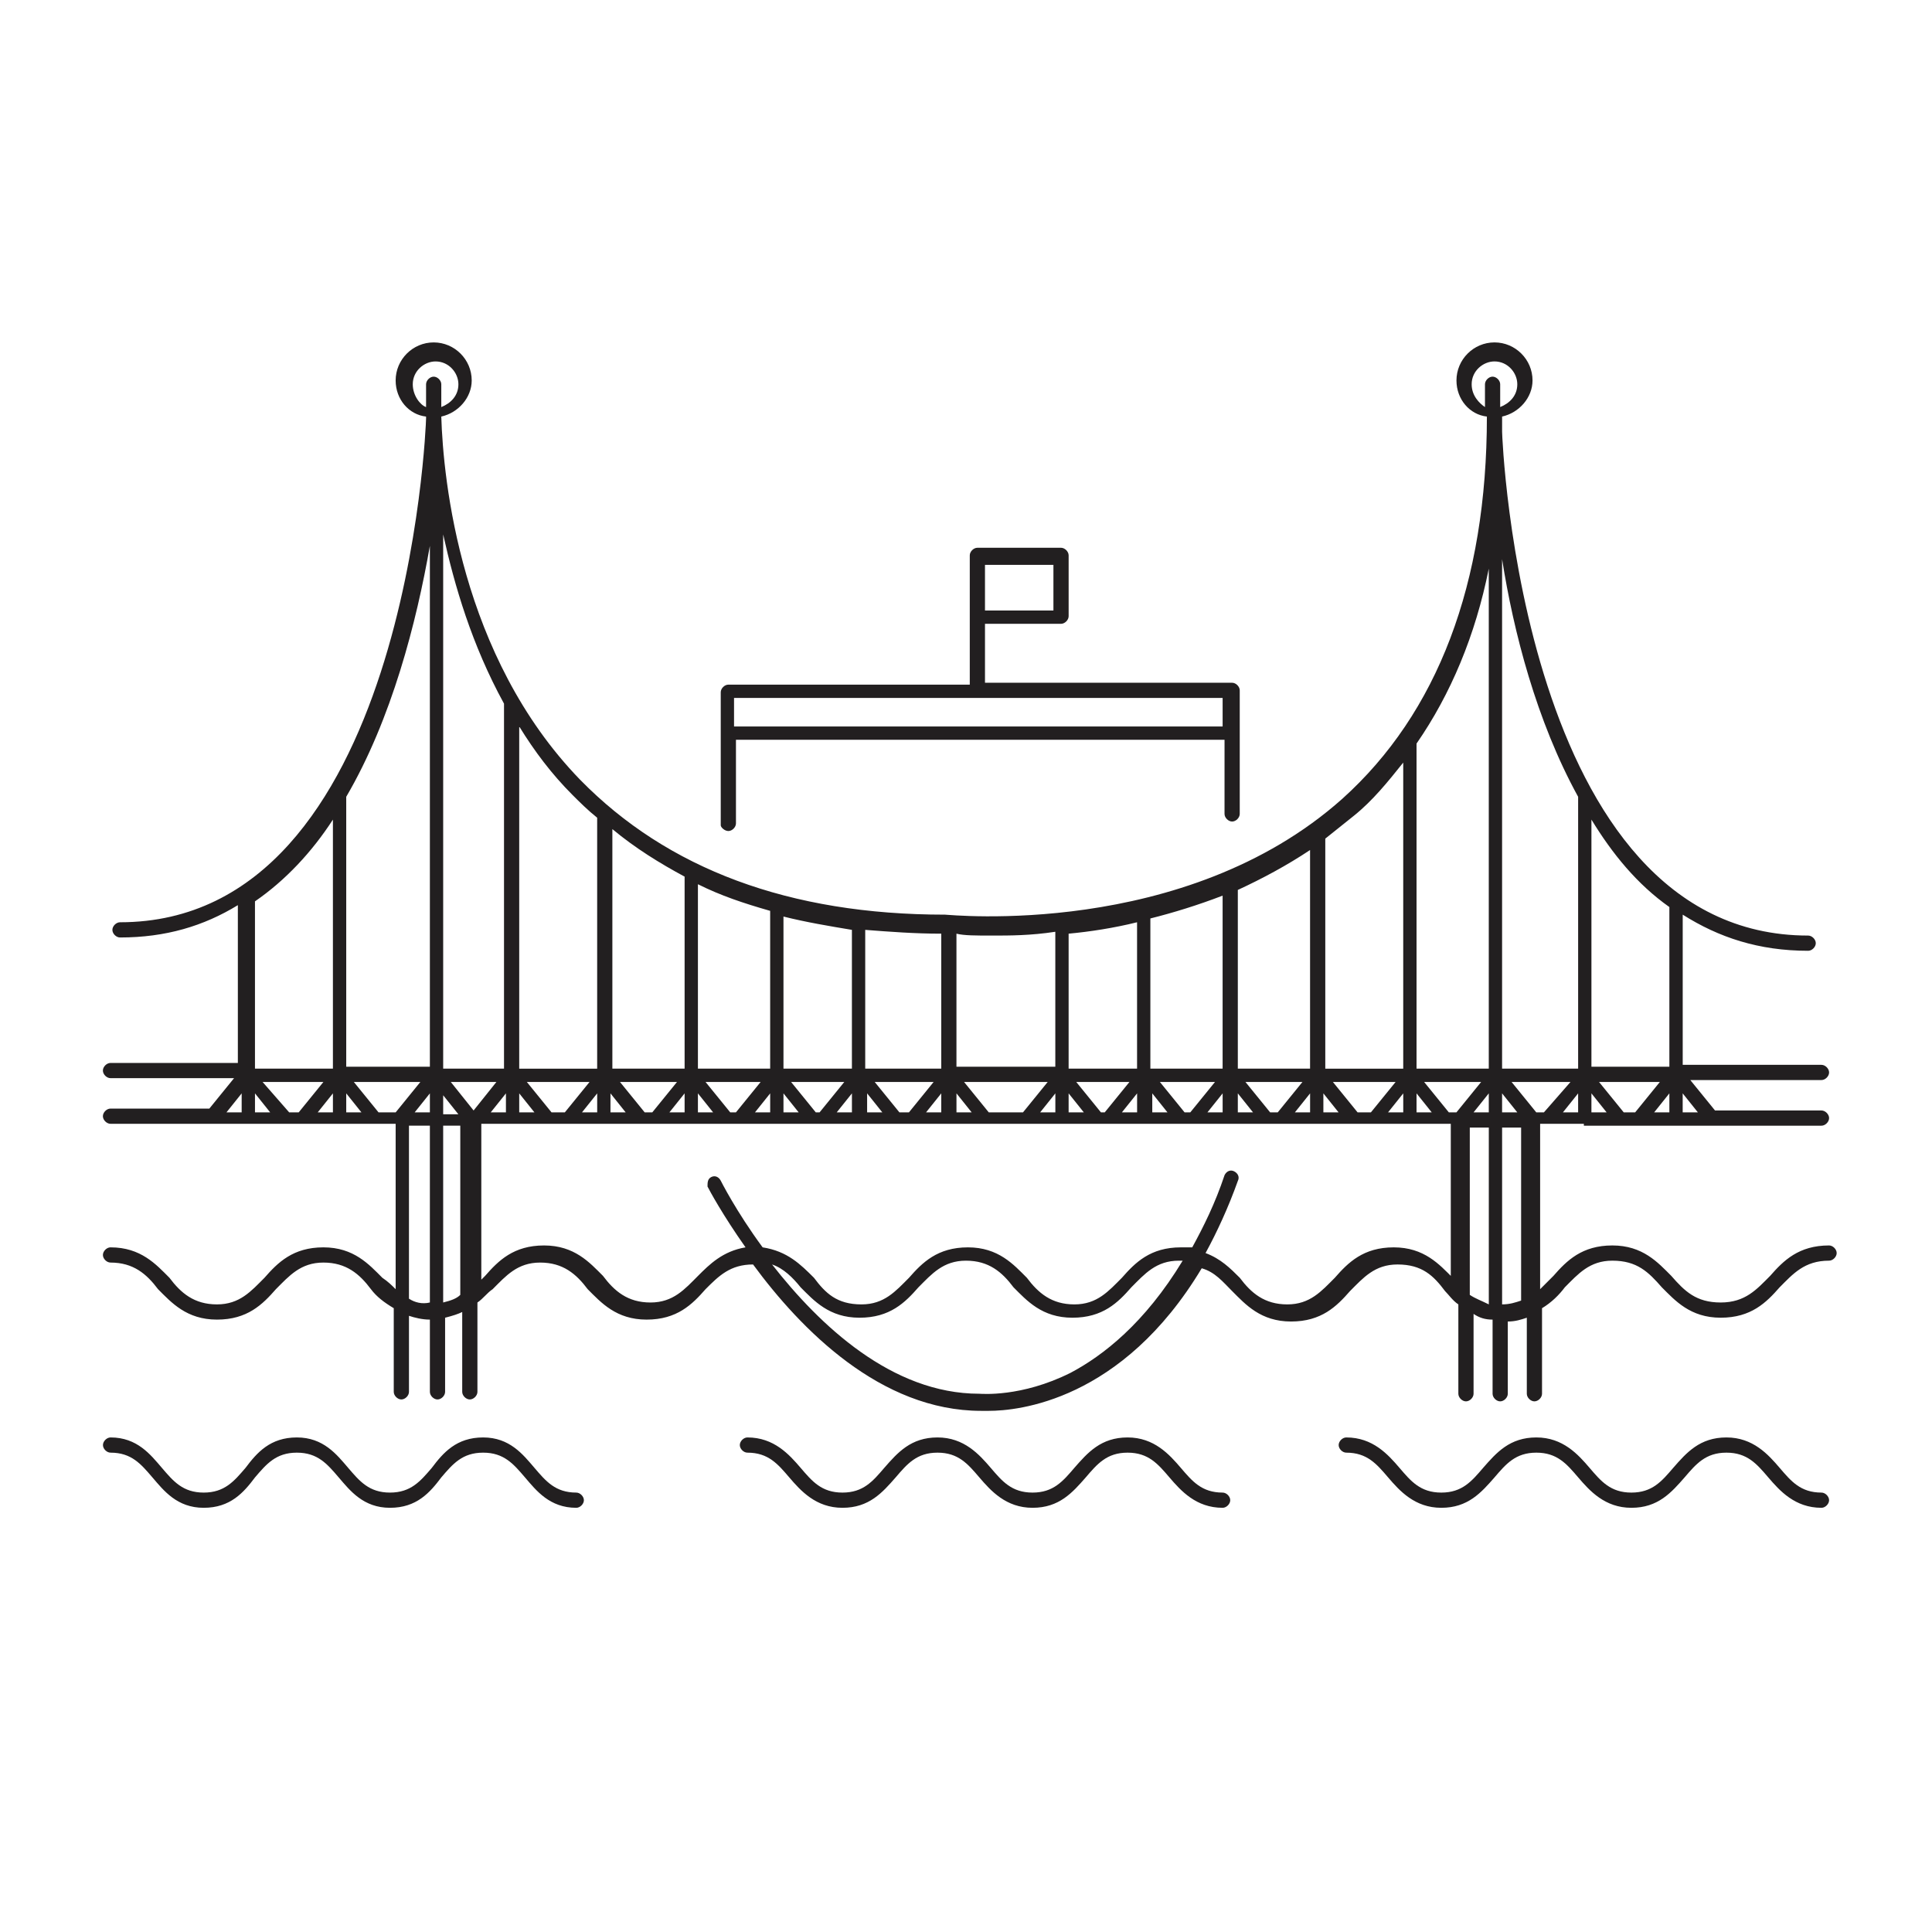 <?xml version="1.0" encoding="UTF-8"?>
<!-- Uploaded to: ICON Repo, www.svgrepo.com, Generator: ICON Repo Mixer Tools -->
<svg width="800px" height="800px" version="1.1" viewBox="144 144 512 512" xmlns="http://www.w3.org/2000/svg">
 <g fill="#221f20">
  <path d="m563.74 442.32s0.504 0 0 0h62.973c1.008 0 2.016-1.008 2.016-2.016 0-1.008-1.008-2.016-2.016-2.016h-28.215l-6.551-8.062h34.766c1.008 0 2.016-1.008 2.016-2.016 0-1.008-1.008-2.016-2.016-2.016h-36.777v-39.801c9.574 6.047 20.152 9.574 33.25 9.574 1.008 0 2.016-1.008 2.016-2.016s-1.008-2.016-2.016-2.016c-76.074 0-81.113-132-81.113-133.51v-4.031c4.535-1.008 8.062-5.039 8.062-9.574 0-5.543-4.535-10.078-10.078-10.078-5.543 0-10.078 4.535-10.078 10.078 0 5.039 3.527 9.07 8.062 9.574 0 44.336-13.098 78.594-38.289 101.27-41.816 37.281-104.29 30.73-105.3 30.73-41.312 0-73.555-12.09-96.73-35.77-31.738-32.746-36.273-79.602-36.777-96.227 4.535-1.008 8.062-5.039 8.062-9.574 0-5.543-4.535-10.078-10.078-10.078-5.543 0-10.078 4.535-10.078 10.078 0 5.039 3.527 9.07 8.062 9.574v0.504c0 1.512-5.039 133.51-81.113 133.51-1.008 0-2.016 1.008-2.016 2.016 0 1.008 1.008 2.016 2.016 2.016 12.09 0 22.168-3.023 31.234-8.566v41.816h-33.75c-1.008 0-2.016 1.008-2.016 2.016 0 1.008 1.008 2.016 2.016 2.016h32.746l-6.551 8.062h-26.195c-1.008 0-2.016 1.008-2.016 2.016 0 1.008 1.008 2.016 2.016 2.016h75.57v43.828c-1.008-1.008-2.016-2.016-3.527-3.023-3.527-3.527-7.559-8.062-15.617-8.062-8.062 0-12.09 4.031-15.617 8.062-3.527 3.527-6.551 7.055-12.594 7.055-6.047 0-9.574-3.023-12.594-7.055-3.527-3.527-7.559-8.062-15.617-8.062-1.008 0-2.016 1.008-2.016 2.016 0 1.008 1.008 2.016 2.016 2.016 6.047 0 9.574 3.023 12.594 7.055 3.527 3.527 7.559 8.062 15.617 8.062 8.062 0 12.09-4.031 15.617-8.062 3.527-3.527 6.551-7.055 12.594-7.055 6.047 0 9.574 3.023 12.594 7.055 1.512 2.016 3.527 3.527 6.047 5.039v22.168c0 1.008 1.008 2.016 2.016 2.016 1.008 0 2.016-1.008 2.016-2.016v-20.152c1.512 0.504 3.527 1.008 5.543 1.008v19.145c0 1.008 1.008 2.016 2.016 2.016 1.008 0 2.016-1.008 2.016-2.016v-19.648c2.016-0.504 3.527-1.008 4.535-1.512v21.16c0 1.008 1.008 2.016 2.016 2.016 1.008 0 2.016-1.008 2.016-2.016v-23.68c1.512-1.008 2.519-2.519 4.031-3.527 3.527-3.527 6.551-7.055 12.594-7.055 6.047 0 9.574 3.023 12.594 7.055 3.527 3.527 7.559 8.062 15.617 8.062 8.062 0 12.09-4.031 15.617-8.062 3.527-3.527 6.551-6.551 12.594-6.551 12.594 17.129 33.754 38.793 60.457 38.793h2.016c7.559 0 35.266-2.519 56.426-37.785 3.527 1.008 5.543 3.527 8.062 6.047 3.527 3.527 7.559 8.062 15.617 8.062 8.062 0 12.09-4.031 15.617-8.062 3.527-3.527 6.551-7.055 12.594-7.055 6.551 0 9.574 3.023 12.594 7.055 1.008 1.008 2.016 2.519 3.527 3.527v23.68c0 1.008 1.008 2.016 2.016 2.016 1.008 0 2.016-1.008 2.016-2.016v-21.16c1.512 1.008 3.023 1.512 5.039 1.512v19.648c0 1.008 1.008 2.016 2.016 2.016 1.008 0 2.016-1.008 2.016-2.016v-19.145c2.016 0 3.527-0.504 5.039-1.008v20.152c0 1.008 1.008 2.016 2.016 2.016 1.008 0 2.016-1.008 2.016-2.016v-22.672c2.519-1.512 4.535-3.527 6.047-5.543 3.527-3.527 6.551-7.055 12.594-7.055 6.551 0 9.574 3.023 13.098 7.055 3.527 3.527 7.559 8.062 15.617 8.062 8.062 0 12.09-4.031 15.617-8.062 3.527-3.527 6.551-7.055 13.098-7.055 1.008 0 2.016-1.008 2.016-2.016 0-1.008-1.008-2.016-2.016-2.016-8.062 0-12.09 4.031-15.617 8.062-3.527 3.527-6.551 7.055-13.098 7.055-6.551 0-9.574-3.023-13.098-7.055-3.527-3.527-7.559-8.062-15.617-8.062-8.062 0-12.09 4.031-15.617 8.062l-3.527 3.527v-43.832l11.59 0.004zm-51.895-3.527 4.031-5.039v5.039zm-24.688 0 4.031-5.039v5.039zm-23.176 0 4.031-5.039v5.039zm-22.668 0 4.031-5.039v5.039zm-21.664 0 4.031-5.039v5.039zm-53.91 0 4.031-5.039v5.039zm-21.664 0 4.031-5.039v5.039zm-45.844 0 4.031-5.039v5.039zm-24.184 0 4.031-5.039v5.039zm-29.727 0-6.551-8.062h17.633l-6.547 8.062zm-23.68 0-7.051-8.062h16.121l-6.551 8.062zm-5.035 0h-4.031v-5.039zm16.625-5.039v5.039h-4.031zm3.527 0 4.031 5.039h-4.031zm25.691-6.551v-141.57c3.023 13.602 7.559 29.223 16.121 44.84v96.73zm14.109 3.527-6.047 7.559-6.047-7.559zm-17.633 3.023v5.039h-4.031zm3.523 0.504 4.031 5.039h-4.031zm20.152-0.504 4.031 5.039h-4.031zm8.566 5.039-6.551-8.062h16.625l-6.551 8.062zm103.28-11.59h-20.152v-36.777c6.551 0.504 13.098 1.008 20.152 1.008zm-33.25 11.59-6.551-8.062h14.105l-6.551 8.062zm-22.672 0-6.551-8.062h14.609l-6.551 8.062zm-22.672 0-6.551-8.062h15.113l-6.551 8.062zm54.914-11.59h-18.137v-40.305c6.047 1.512 12.09 2.519 18.137 3.527zm-21.664 0h-19.145v-48.871c6.047 3.023 12.09 5.039 19.145 7.055zm-22.672 0h-19.145v-63.48c6.047 5.039 12.594 9.07 19.145 12.594zm-19.648 6.551 4.031 5.039h-4.031zm19.648 0v5.039h-4.031zm3.527 0 4.031 5.039h-4.031zm22.672 0 4.031 5.039h-4.031zm22.168 0 4.031 5.039h-4.031zm8.562 5.039-6.551-8.062h15.617l-6.547 8.062zm11.086-5.039v5.039h-4.031zm4.031 0 4.031 5.039h-4.031zm8.562 5.039-6.551-8.062h22.168l-6.551 8.062zm74.566 0-6.551-8.062h15.113l-6.551 8.062zm-22.672 0-6.551-8.062h14.609l-6.551 8.062zm-22.168 0-6.551-8.062h14.105l-6.551 8.062zm36.273-11.59v-47.359c6.551-3.023 13.098-6.551 19.145-10.578v57.938zm-4.031 0h-19.145v-39.801c6.047-1.512 12.594-3.527 19.145-6.047zm-22.672 0h-18.137v-35.77c5.543-0.504 12.09-1.512 18.137-3.023zm-18.137 6.551 4.031 5.039h-4.031zm22.168 0 4.031 5.039h-4.031zm22.672 0 4.031 5.039h-4.031zm22.672 0 4.031 5.039h-4.031zm9.07 5.039-6.551-8.062h16.625l-6.551 8.062zm73.555 0h-3.023l-6.551-8.062h16.121zm9.066-5.039v5.039h-4.031zm-20.656 0 4.031 5.039h-4.031zm-3.523 5.039h-4.031l4.031-5.039zm-9.07 0h-2.016l-6.551-8.062h15.617zm-25.191 0-6.551-8.062h15.113l-6.551 8.062zm-8.562-11.59v-86.148c9.07-13.098 15.617-28.719 19.145-46.352v132.5zm0 6.551 4.031 5.039h-4.031zm19.145 0v5.039h-4.031zm3.527 0 4.031 5.039h-4.031zm47.859 5.039v-5.039l4.031 5.039zm-3.527-54.414v42.32h-20.656v-65.496c5.543 9.07 12.094 17.133 20.656 23.176zm-24.18-29.219v72.043h-20.152v-135.02c3.019 19.145 9.066 42.824 20.152 62.977zm-28.215-109.33c0-3.527 3.023-6.047 6.047-6.047 3.527 0 6.047 3.023 6.047 6.047 0 3.023-2.016 5.039-4.535 6.047v-6.047c0-1.008-1.008-2.016-2.016-2.016-1.008 0-2.016 1.008-2.016 2.016v6.047c-1.512-1.008-3.527-3.023-3.527-6.047zm-31.234 114.37c5.039-4.031 9.07-9.07 13.098-14.105v81.113h-20.656v-60.457-0.504c2.519-2.019 5.039-4.035 7.559-6.047zm-95.727 31.738c4.535 0 10.078 0 16.625-1.008v35.77h-26.199v-35.266c2.019 0.504 5.039 0.504 9.574 0.504zm-104.79-31.234v66.504h-20.656v-90.688c4.031 6.551 8.566 12.594 14.105 18.137 2.019 2.016 4.035 4.031 6.551 6.047zm-48.867-114.87c0-3.527 3.023-6.047 6.047-6.047 3.527 0 6.047 3.023 6.047 6.047 0 3.023-2.016 5.039-4.535 6.047v-6.047c0-1.008-1.008-2.016-2.016-2.016-1.008 0-2.016 1.008-2.016 2.016v3.527 2.519c-1.512-0.504-3.527-3.023-3.527-6.047zm4.535 42.824v138.04h-22.168v-71.539c12.09-20.656 18.641-46.352 22.168-66.504zm-46.352 94.211c8.062-5.543 15.113-13.098 20.656-21.664v66h-20.656v-43.328-1.008zm-3.527 50.887v5.039h-4.031zm44.336 54.41v-45.848h5.543v46.855c-2.016 0.504-4.031 0-5.543-1.008zm9.066 1.008v-46.855h4.535v44.84c-1.008 1.008-2.519 1.512-4.535 2.016zm166.26 18.641c-13.098 6.551-23.68 5.543-24.184 5.543-23.176 0-42.32-18.137-54.914-34.258 3.023 1.008 5.543 3.527 7.559 6.047 3.527 3.527 7.559 8.062 15.617 8.062 8.062 0 12.09-4.031 15.617-8.062 3.527-3.527 6.551-7.055 12.594-7.055 6.047 0 9.574 3.023 12.594 7.055 3.527 3.527 7.559 8.062 15.617 8.062 8.062 0 12.09-4.031 15.617-8.062 3.527-3.527 6.551-7.055 12.594-7.055h1.008c-10.07 16.625-21.152 25.191-29.719 29.723zm101.27-25.188c-3.527-3.527-7.559-8.062-15.617-8.062-8.062 0-12.09 4.031-15.617 8.062-3.527 3.527-6.551 7.055-12.594 7.055-6.047 0-9.574-3.023-12.594-7.055-2.519-2.519-5.039-5.039-9.07-6.551 3.023-5.543 6.047-12.09 8.566-19.145 0.504-1.008 0-2.016-1.008-2.519-1.008-0.504-2.016 0-2.519 1.008-2.519 7.559-5.543 13.602-8.566 19.145h-3.023c-8.062 0-12.09 4.031-15.617 8.062-3.527 3.527-6.551 7.055-12.594 7.055-6.047 0-9.574-3.023-12.594-7.055-3.527-3.527-7.559-8.062-15.617-8.062-8.062 0-12.09 4.031-15.617 8.062-3.527 3.527-6.551 7.055-12.594 7.055-6.551 0-9.574-3.023-12.594-7.055-3.527-3.527-7.055-7.055-13.602-8.062-7.055-9.574-11.082-17.633-11.082-17.633-0.504-1.008-1.512-1.512-2.519-1.008s-1.008 1.512-1.008 2.519c0.504 1.008 4.031 7.559 10.078 16.121-6.047 1.008-9.574 4.535-12.594 7.559-3.527 3.527-6.551 7.055-12.594 7.055-6.047 0-9.574-3.023-12.594-7.055-3.527-3.527-7.559-8.062-15.617-8.062-8.062 0-12.09 4.031-15.617 8.062-0.504 0.504-1.008 1.008-1.008 1.008v-41.312h256.92v41.312c1.008 0 0.504 0 0.504-0.504zm4.535 4.531v-44.336h5.039v46.855c-2.016-1.008-3.527-1.512-5.039-2.519zm13.602 1.512c-1.512 0.504-3.023 1.008-5.039 1.008v-46.855h5.039z"/>
  <path d="m337.02 364.23c1.008 0 2.016-1.008 2.016-2.016v-22.168h129.48l-0.004 19.652c0 1.008 1.008 2.016 2.016 2.016s2.016-1.008 2.016-2.016v-32.746c0-1.008-1.008-2.016-2.016-2.016l-65.496-0.004v-15.617h20.152c1.008 0 2.016-1.008 2.016-2.016v-16.121c0-1.008-1.008-2.016-2.016-2.016h-22.168c-1.008 0-2.016 1.008-2.016 2.016v34.258h-63.98c-1.008 0-2.016 1.008-2.016 2.016v35.266c0 0.504 1.008 1.512 2.016 1.512zm86.652-58.441h-18.641v-12.09h18.137v12.09zm44.336 23.176v7.559h-129.48v-7.559z"/>
  <path d="m296.72 539.55c-5.543 0-8.062-3.023-11.082-6.551-3.023-3.527-6.551-8.062-13.602-8.062-7.055 0-10.578 4.031-13.602 8.062-3.023 3.527-5.543 6.551-11.082 6.551-5.543 0-8.062-3.023-11.082-6.551-3.023-3.527-6.551-8.062-13.602-8.062-7.055 0-10.578 4.031-13.602 8.062-3.023 3.527-5.543 6.551-11.082 6.551-5.543 0-8.062-3.023-11.082-6.551-3.023-3.527-6.551-8.062-13.602-8.062-1.008 0-2.016 1.008-2.016 2.016 0 1.008 1.008 2.016 2.016 2.016 5.543 0 8.062 3.023 11.082 6.551 3.023 3.527 6.551 8.062 13.602 8.062 7.055 0 10.578-4.031 13.602-8.062 3.023-3.527 5.543-6.551 11.082-6.551 5.543 0 8.062 3.023 11.082 6.551 3.023 3.527 6.551 8.062 13.602 8.062 7.055 0 10.578-4.031 13.602-8.062 3.023-3.527 5.543-6.551 11.082-6.551 5.543 0 8.062 3.023 11.082 6.551 3.023 3.527 6.551 8.062 13.602 8.062 1.008 0 2.016-1.008 2.016-2.016 0-1.008-1.008-2.016-2.016-2.016z"/>
  <path d="m626.71 539.55c-5.543 0-8.062-3.023-11.082-6.551-3.023-3.527-7.055-8.062-14.105-8.062-7.055 0-10.578 4.031-14.105 8.062-3.023 3.527-5.543 6.551-11.082 6.551-5.543 0-8.062-3.023-11.082-6.551-3.023-3.527-7.055-8.062-14.105-8.062-7.055 0-10.578 4.031-14.105 8.062-3.023 3.527-5.543 6.551-11.082 6.551-5.543 0-8.062-3.023-11.082-6.551-3.023-3.527-7.055-8.062-14.105-8.062-1.008 0-2.016 1.008-2.016 2.016 0 1.008 1.008 2.016 2.016 2.016 5.543 0 8.062 3.023 11.082 6.551 3.023 3.527 7.055 8.062 14.105 8.062 7.055 0 10.578-4.031 14.105-8.062 3.023-3.527 5.543-6.551 11.082-6.551 5.543 0 8.062 3.023 11.082 6.551 3.023 3.527 7.055 8.062 14.105 8.062 7.055 0 10.578-4.031 14.105-8.062 3.023-3.527 5.543-6.551 11.082-6.551 5.543 0 8.062 3.023 11.082 6.551 3.023 3.527 7.055 8.062 14.105 8.062 1.008 0 2.016-1.008 2.016-2.016 0-1.008-1.008-2.016-2.016-2.016z"/>
  <path d="m468.01 539.55c-5.543 0-8.062-3.023-11.082-6.551-3.023-3.527-7.055-8.062-14.105-8.062-7.055 0-10.578 4.031-14.105 8.062-3.023 3.527-5.543 6.551-11.082 6.551-5.543 0-8.062-3.023-11.082-6.551-3.023-3.527-7.055-8.062-14.105-8.062-7.055 0-10.578 4.031-14.105 8.062-3.023 3.527-5.543 6.551-11.082 6.551-5.543 0-8.062-3.023-11.082-6.551-3.023-3.527-7.055-8.062-14.105-8.062-1.008 0-2.016 1.008-2.016 2.016 0 1.008 1.008 2.016 2.016 2.016 5.543 0 8.062 3.023 11.082 6.551 3.023 3.527 7.055 8.062 14.105 8.062 7.055 0 10.578-4.031 14.105-8.062 3.023-3.527 5.543-6.551 11.082-6.551 5.543 0 8.062 3.023 11.082 6.551 3.023 3.527 7.055 8.062 14.105 8.062 7.055 0 10.578-4.031 14.105-8.062 3.023-3.527 5.543-6.551 11.082-6.551 5.543 0 8.062 3.023 11.082 6.551 3.023 3.527 7.055 8.062 14.105 8.062 1.008 0 2.016-1.008 2.016-2.016 0-1.008-1.008-2.016-2.016-2.016z"/>
 </g>
</svg>